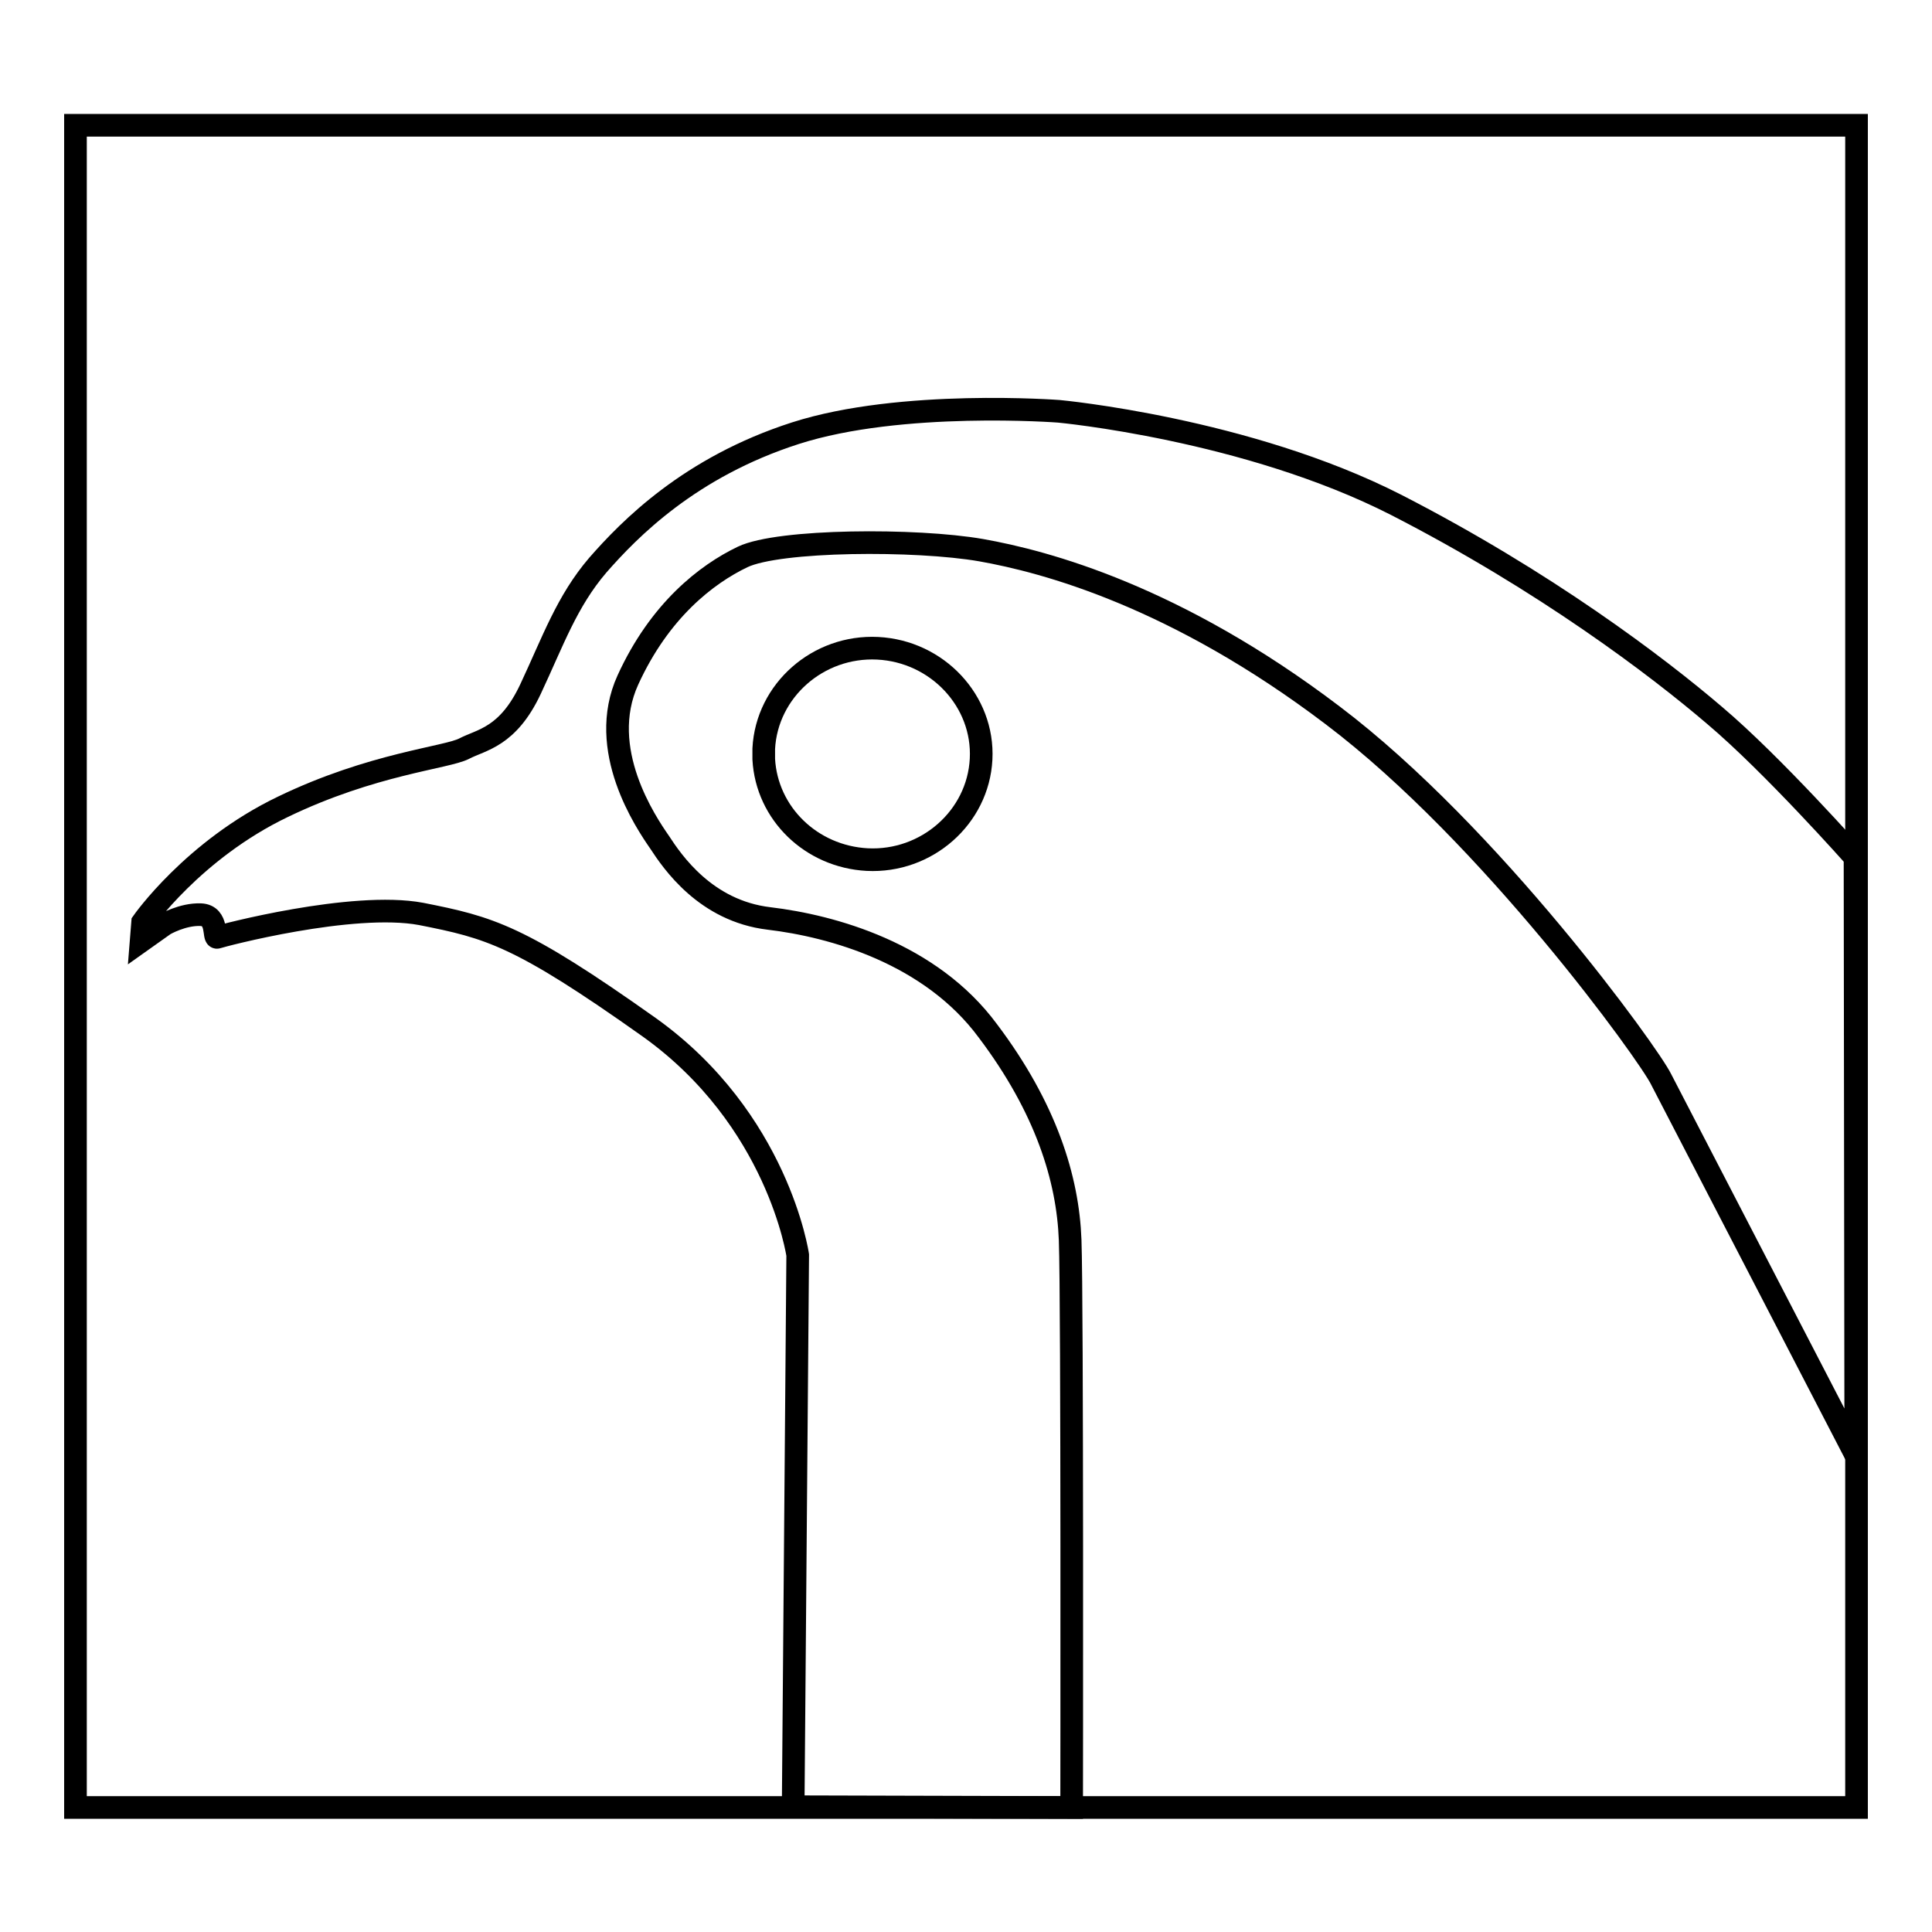 <?xml version="1.0" encoding="utf-8"?>
<!-- Svg Vector Icons : http://www.onlinewebfonts.com/icon -->
<!DOCTYPE svg PUBLIC "-//W3C//DTD SVG 1.1//EN" "http://www.w3.org/Graphics/SVG/1.1/DTD/svg11.dtd">
<svg version="1.1" xmlns="http://www.w3.org/2000/svg" xmlns:xlink="http://www.w3.org/1999/xlink" x="0px" y="0px" viewBox="0 0 256 256" enable-background="new 0 0 256 256" xml:space="preserve">
<g><g><path stroke-width="3" fill-opacity="0" stroke="#000000"  d="M10,16.6h236v222.9H10V16.6z"/><path stroke-width="3" fill-opacity="0" stroke="#000000"  d="M18.9,122.2c0,0,6.7-9.6,18.6-15.3c11.8-5.7,21.7-6.5,24-7.7c2.3-1.2,5.8-1.5,8.8-7.9c3-6.4,4.8-11.6,8.9-16.4c4.2-4.8,12.2-13,26.2-17.5c14-4.5,34.9-2.9,34.9-2.9s24.9,2.3,44.7,12.4c19.7,10.1,34.6,21.4,42.2,27.9c7.7,6.5,18.6,18.8,18.6,18.8l0.1,79.2c0,0-24.1-46.5-25.8-49.8c-1.6-3.3-22.6-32.4-43.5-48.2C155.8,79,138.5,74.4,130,72.9c-8.6-1.5-26.8-1.4-31.6,0.9c-4.8,2.3-11,7.1-15.2,16.3c-4.2,9.2,2.4,18.9,4.2,21.5c1.7,2.6,6.1,9.1,14.5,10.1c8.4,1,21.4,4.6,29,14.9c7.7,10.2,10.6,19.6,10.9,27.7c0.3,8.1,0.2,75.2,0.2,75.2l-36.9-0.1l0.6-73.1c0,0-2.6-18-19.7-30.2c-17.2-12.2-21.1-13.2-30.2-15c-9.1-1.7-26.5,2.9-27,3.1c-0.6,0.2,0.2-2.9-2.2-3c-2.4-0.1-4.8,1.3-4.8,1.3l-3.1,2.2L18.9,122.2L18.9,122.2z"/><path stroke-width="3" fill-opacity="0" stroke="#000000"  d="M101.2,99.2c0.4-7.7,7.2-13.7,15.1-13.3c7.9,0.4,14.1,7,13.7,14.7c-0.4,7.7-7.2,13.7-15.1,13.3c-7.4-0.4-13.3-6.1-13.7-13.3V99.2z"/></g></g>
</svg>